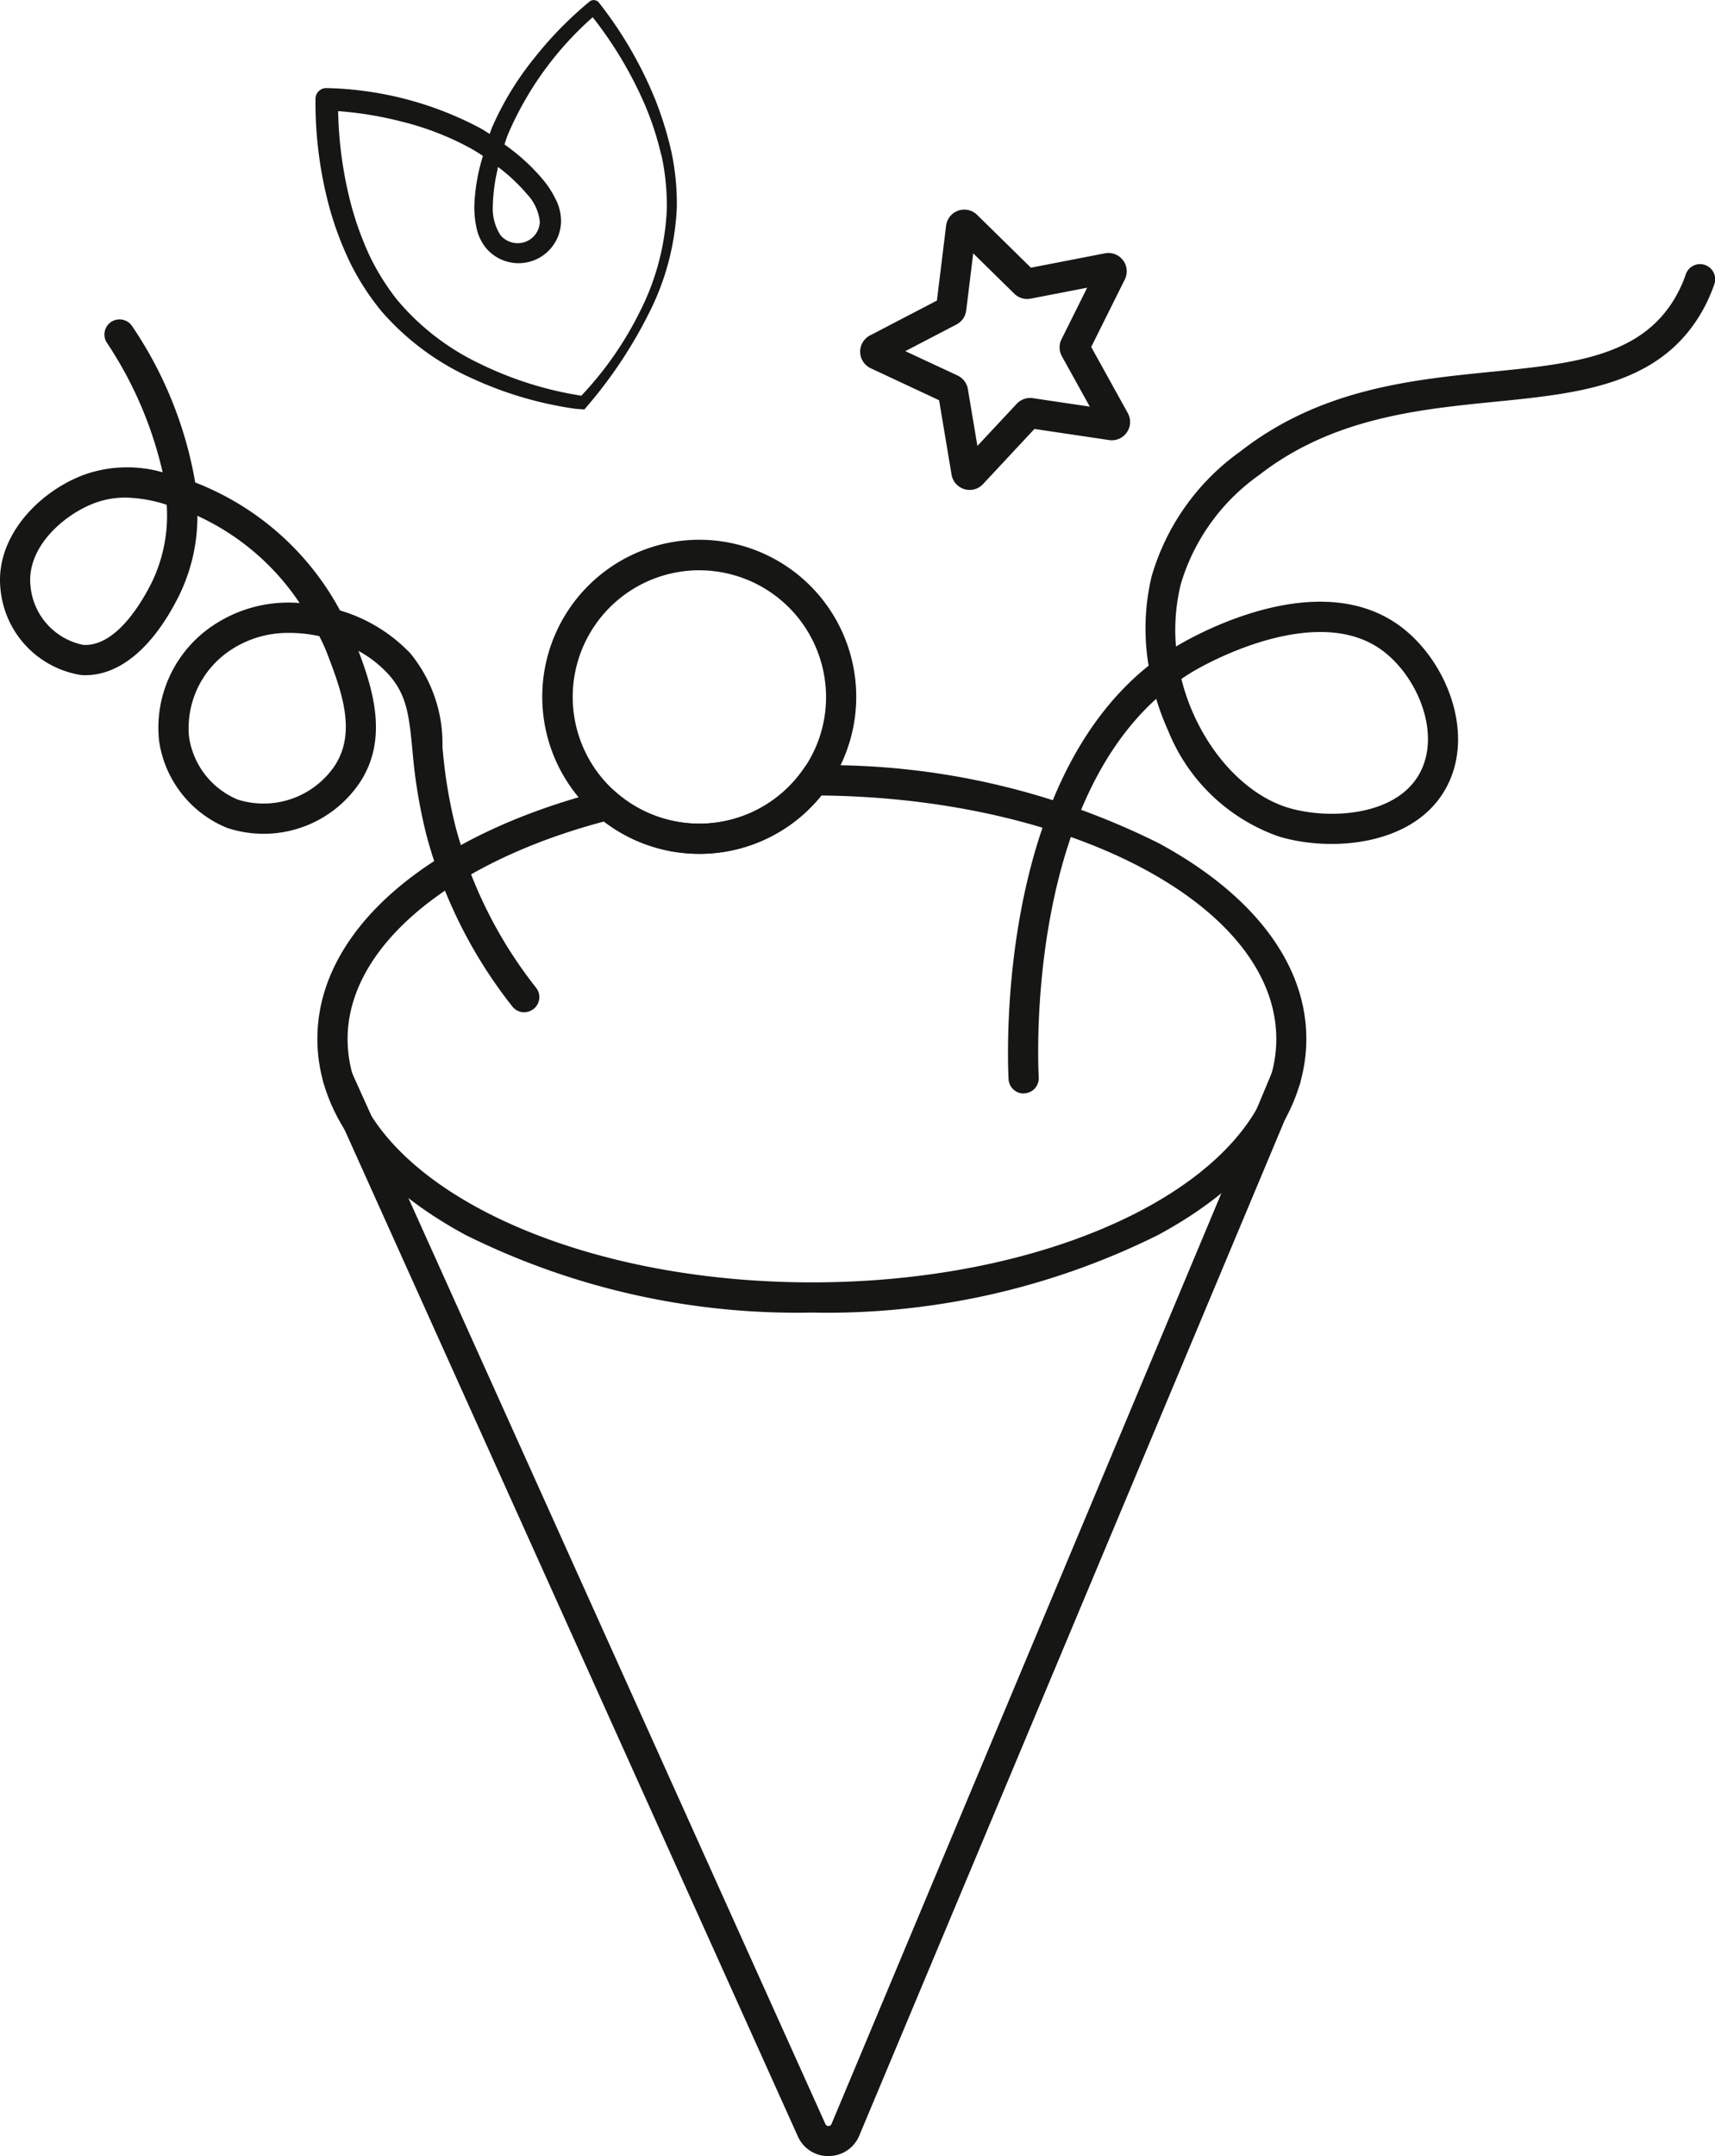 <svg xmlns="http://www.w3.org/2000/svg" width="69.716" height="87.623" viewBox="0 0 69.716 87.623" data-name="Group 1775"><defs><clipPath id="a"><path fill="none" d="M0 0h69.716v87.623H0z" data-name="Rectangle 1131"/></clipPath></defs><g fill="#161615" clip-path="url(#a)" data-name="Group 1774"><path d="M23.754 16.641a18.47 18.47 0 0 0 2.594-3.85 10.494 10.494 0 0 0 1.165-4.361 10.13 10.13 0 0 0-.22-2.262 14.329 14.329 0 0 0-.673-2.162A16.315 16.315 0 0 0 24.342.1a.269.269 0 0 0-.378-.035 15.168 15.168 0 0 0-2.248 2.3 12.239 12.239 0 0 0-1.688 2.756c-.047.1-.081.216-.123.323-.122-.076-.241-.158-.366-.227a13.95 13.95 0 0 0-6.258-1.637h-.016a.438.438 0 0 0-.44.434 16.337 16.337 0 0 0 .6 4.541 13.537 13.537 0 0 0 .822 2.15 10.312 10.312 0 0 0 1.263 1.947 10.615 10.615 0 0 0 3.691 2.73 15.029 15.029 0 0 0 4.186 1.231Zm-3.526-9.786c0-.024.012-.045.017-.068.033.026.065.047.1.074a7.161 7.161 0 0 1 1.073 1.023 1.939 1.939 0 0 1 .526 1.124.9.9 0 0 1-.591.822.92.92 0 0 1-1-.261 2 2 0 0 1-.318-1.233 7.019 7.019 0 0 1 .2-1.481m6.651-.564a9.785 9.785 0 0 1 .222 2.171 10.13 10.13 0 0 1-1.1 4.209 13.949 13.949 0 0 1-2.376 3.41 14.392 14.392 0 0 1-4.1-1.287 9.978 9.978 0 0 1-3.389-2.609 9.6 9.6 0 0 1-1.129-1.814 12.842 12.842 0 0 1-.735-2.03 16.179 16.179 0 0 1-.534-3.825 14.633 14.633 0 0 1 2.541.415 11.653 11.653 0 0 1 2.825 1.086c.18.1.35.206.52.317-.032.118-.071.237-.1.354a7.716 7.716 0 0 0-.248 1.638 3.893 3.893 0 0 0 .075.871 1.923 1.923 0 0 0 .4.884 1.727 1.727 0 0 0 3.047-1.036 1.937 1.937 0 0 0-.226-.966 3.9 3.9 0 0 0-.478-.744 8.032 8.032 0 0 0-1.194-1.165c-.124-.1-.262-.2-.4-.3.052-.156.1-.312.166-.465A13.374 13.374 0 0 1 24.094.7a16.053 16.053 0 0 1 2.1 3.51 12.228 12.228 0 0 1 .685 2.085" data-name="Path 808"/><path d="M33.004 53.342a30.242 30.242 0 0 1-14.073-3.151c-3.889-2.1-6.03-4.927-6.03-7.97 0-4.4 4.463-8.275 11.647-10.1l.308-.079.242.207a5.14 5.14 0 0 0 7.49-.894l.184-.254h.314a30.175 30.175 0 0 1 14.017 3.166c3.871 2.095 6 4.92 6 7.955s-2.142 5.873-6.031 7.97a30.24 30.24 0 0 1-14.073 3.151m-8.443-19.958c-6.345 1.686-10.426 5.135-10.426 8.836 0 5.455 8.468 9.894 18.876 9.894s18.876-4.438 18.876-9.894c0-5.38-8.268-9.784-18.493-9.892a6.368 6.368 0 0 1-8.832 1.056" data-name="Path 809"/><path d="M33.675 87.623a1.344 1.344 0 0 1-1.241-.8L13.181 44.078a.613.613 0 1 1 1.119-.5l19.253 42.741a.135.135 0 0 0 .248 0l17.9-42.723a.614.614 0 0 1 1.132.474l-17.9 42.714a1.345 1.345 0 0 1-1.239.836h-.019" data-name="Path 810"/><path d="M21.31 41.139a.612.612 0 0 1-.484-.237 19.183 19.183 0 0 1-3.5-7 21.289 21.289 0 0 1-.562-3.434c-.138-1.4-.222-2.241-.992-3.085a4.709 4.709 0 0 0-1.2-.93c.586 1.557 1.214 3.56.076 5.317a4.71 4.71 0 0 1-5.419 1.874 4.512 4.512 0 0 1-2.762-3.536 4.994 4.994 0 0 1 2.179-4.679 5.5 5.5 0 0 1 3.534-.921 9.993 9.993 0 0 0-4.155-3.545 7.317 7.317 0 0 1-.739 3.227c-1.082 2.182-2.5 3.334-3.976 3.245a3.9 3.9 0 0 1-3.285-3.444c-.264-2.17 1.582-4.051 3.453-4.719a5.243 5.243 0 0 1 3.133-.078 15.826 15.826 0 0 0-2.271-5.272.614.614 0 0 1 1.02-.683 16.212 16.212 0 0 1 2.576 6.369 11.34 11.34 0 0 1 5.886 5.2 6.494 6.494 0 0 1 2.858 1.743 5.779 5.779 0 0 1 1.306 3.79 19.93 19.93 0 0 0 .53 3.249 17.969 17.969 0 0 0 3.279 6.555.614.614 0 0 1-.484.991m-9.529-15.414a4.2 4.2 0 0 0-2.43.713 3.8 3.8 0 0 0-1.67 3.493 3.267 3.267 0 0 0 1.985 2.568 3.491 3.491 0 0 0 3.951-1.395c.894-1.38.24-3.087-.337-4.592-.016-.04-.111-.285-.3-.655a5.622 5.622 0 0 0-1.2-.133M5.1 20.222a3.552 3.552 0 0 0-1.209.206c-1.219.435-2.846 1.782-2.648 3.415a2.686 2.686 0 0 0 2.139 2.365c1.345.082 2.407-1.767 2.8-2.565a6.255 6.255 0 0 0 .594-3.129 5.736 5.736 0 0 0-1.676-.292" data-name="Path 811"/><path d="M28.429 34.7a6.382 6.382 0 1 1 5.154-2.624 6.356 6.356 0 0 1-5.152 2.624m0-11.524a5.148 5.148 0 1 0 4.16 8.178 5.09 5.09 0 0 0 .988-3.029 5.154 5.154 0 0 0-5.148-5.148" data-name="Path 812"/><path d="M39.417 19.911a.747.747 0 0 1-.735-.62l-.507-3.025-2.779-1.3a.744.744 0 0 1-.03-1.334l2.72-1.417.374-3.044a.744.744 0 0 1 1.259-.44l2.188 2.148 3.01-.584a.744.744 0 0 1 .808 1.061l-1.367 2.745 1.486 2.683a.744.744 0 0 1-.76 1.1l-3.033-.452-2.091 2.242a.741.741 0 0 1-.542.237m-2.615-5.64 2.122.99a.745.745 0 0 1 .419.55l.388 2.31 1.6-1.712a.747.747 0 0 1 .654-.228l2.315.345-1.134-2.048a.743.743 0 0 1-.015-.693l1.043-2.094-2.3.446a.746.746 0 0 1-.662-.2l-1.671-1.641-.285 2.323a.742.742 0 0 1-.4.569ZM38.055 12.47Zm.257-.369Zm3.778-1.04Zm-.43-.13Zm-2.8-1.321Z" data-name="Path 813"/><path d="M41.611 44.439a.614.614 0 0 1-.612-.585c-.062-1.281-.378-11.944 5.693-16.8a9.127 9.127 0 0 1 .122-3.628 9.475 9.475 0 0 1 3.607-5.08c3.258-2.542 6.953-2.911 10.213-3.237 3.129-.312 5.832-.582 7.281-2.725a5.214 5.214 0 0 0 .606-1.213.614.614 0 1 1 1.16.4 6.442 6.442 0 0 1-.749 1.5C67.16 15.69 64.049 16 60.756 16.329c-3.095.309-6.6.659-9.58 2.983a8.333 8.333 0 0 0-3.171 4.41 7.811 7.811 0 0 0-.2 2.554c.106-.064.213-.127.322-.187 1.295-.721 5.753-2.895 8.8-.635 1.862 1.381 3.057 4.341 1.869 6.546-1.306 2.424-4.777 2.623-6.823 1.99a7.519 7.519 0 0 1-4.48-4.28 10.4 10.4 0 0 1-.492-1.311c-5.123 4.634-4.833 14.215-4.776 15.393a.614.614 0 0 1-.584.642h-.03m6.413-16.842c.634 2.543 2.4 4.633 4.312 5.224 1.6.495 4.414.392 5.38-1.4.873-1.621-.1-3.925-1.52-4.978-2.519-1.869-6.664.272-7.47.721q-.364.2-.7.433" data-name="Path 814"/></g></svg>